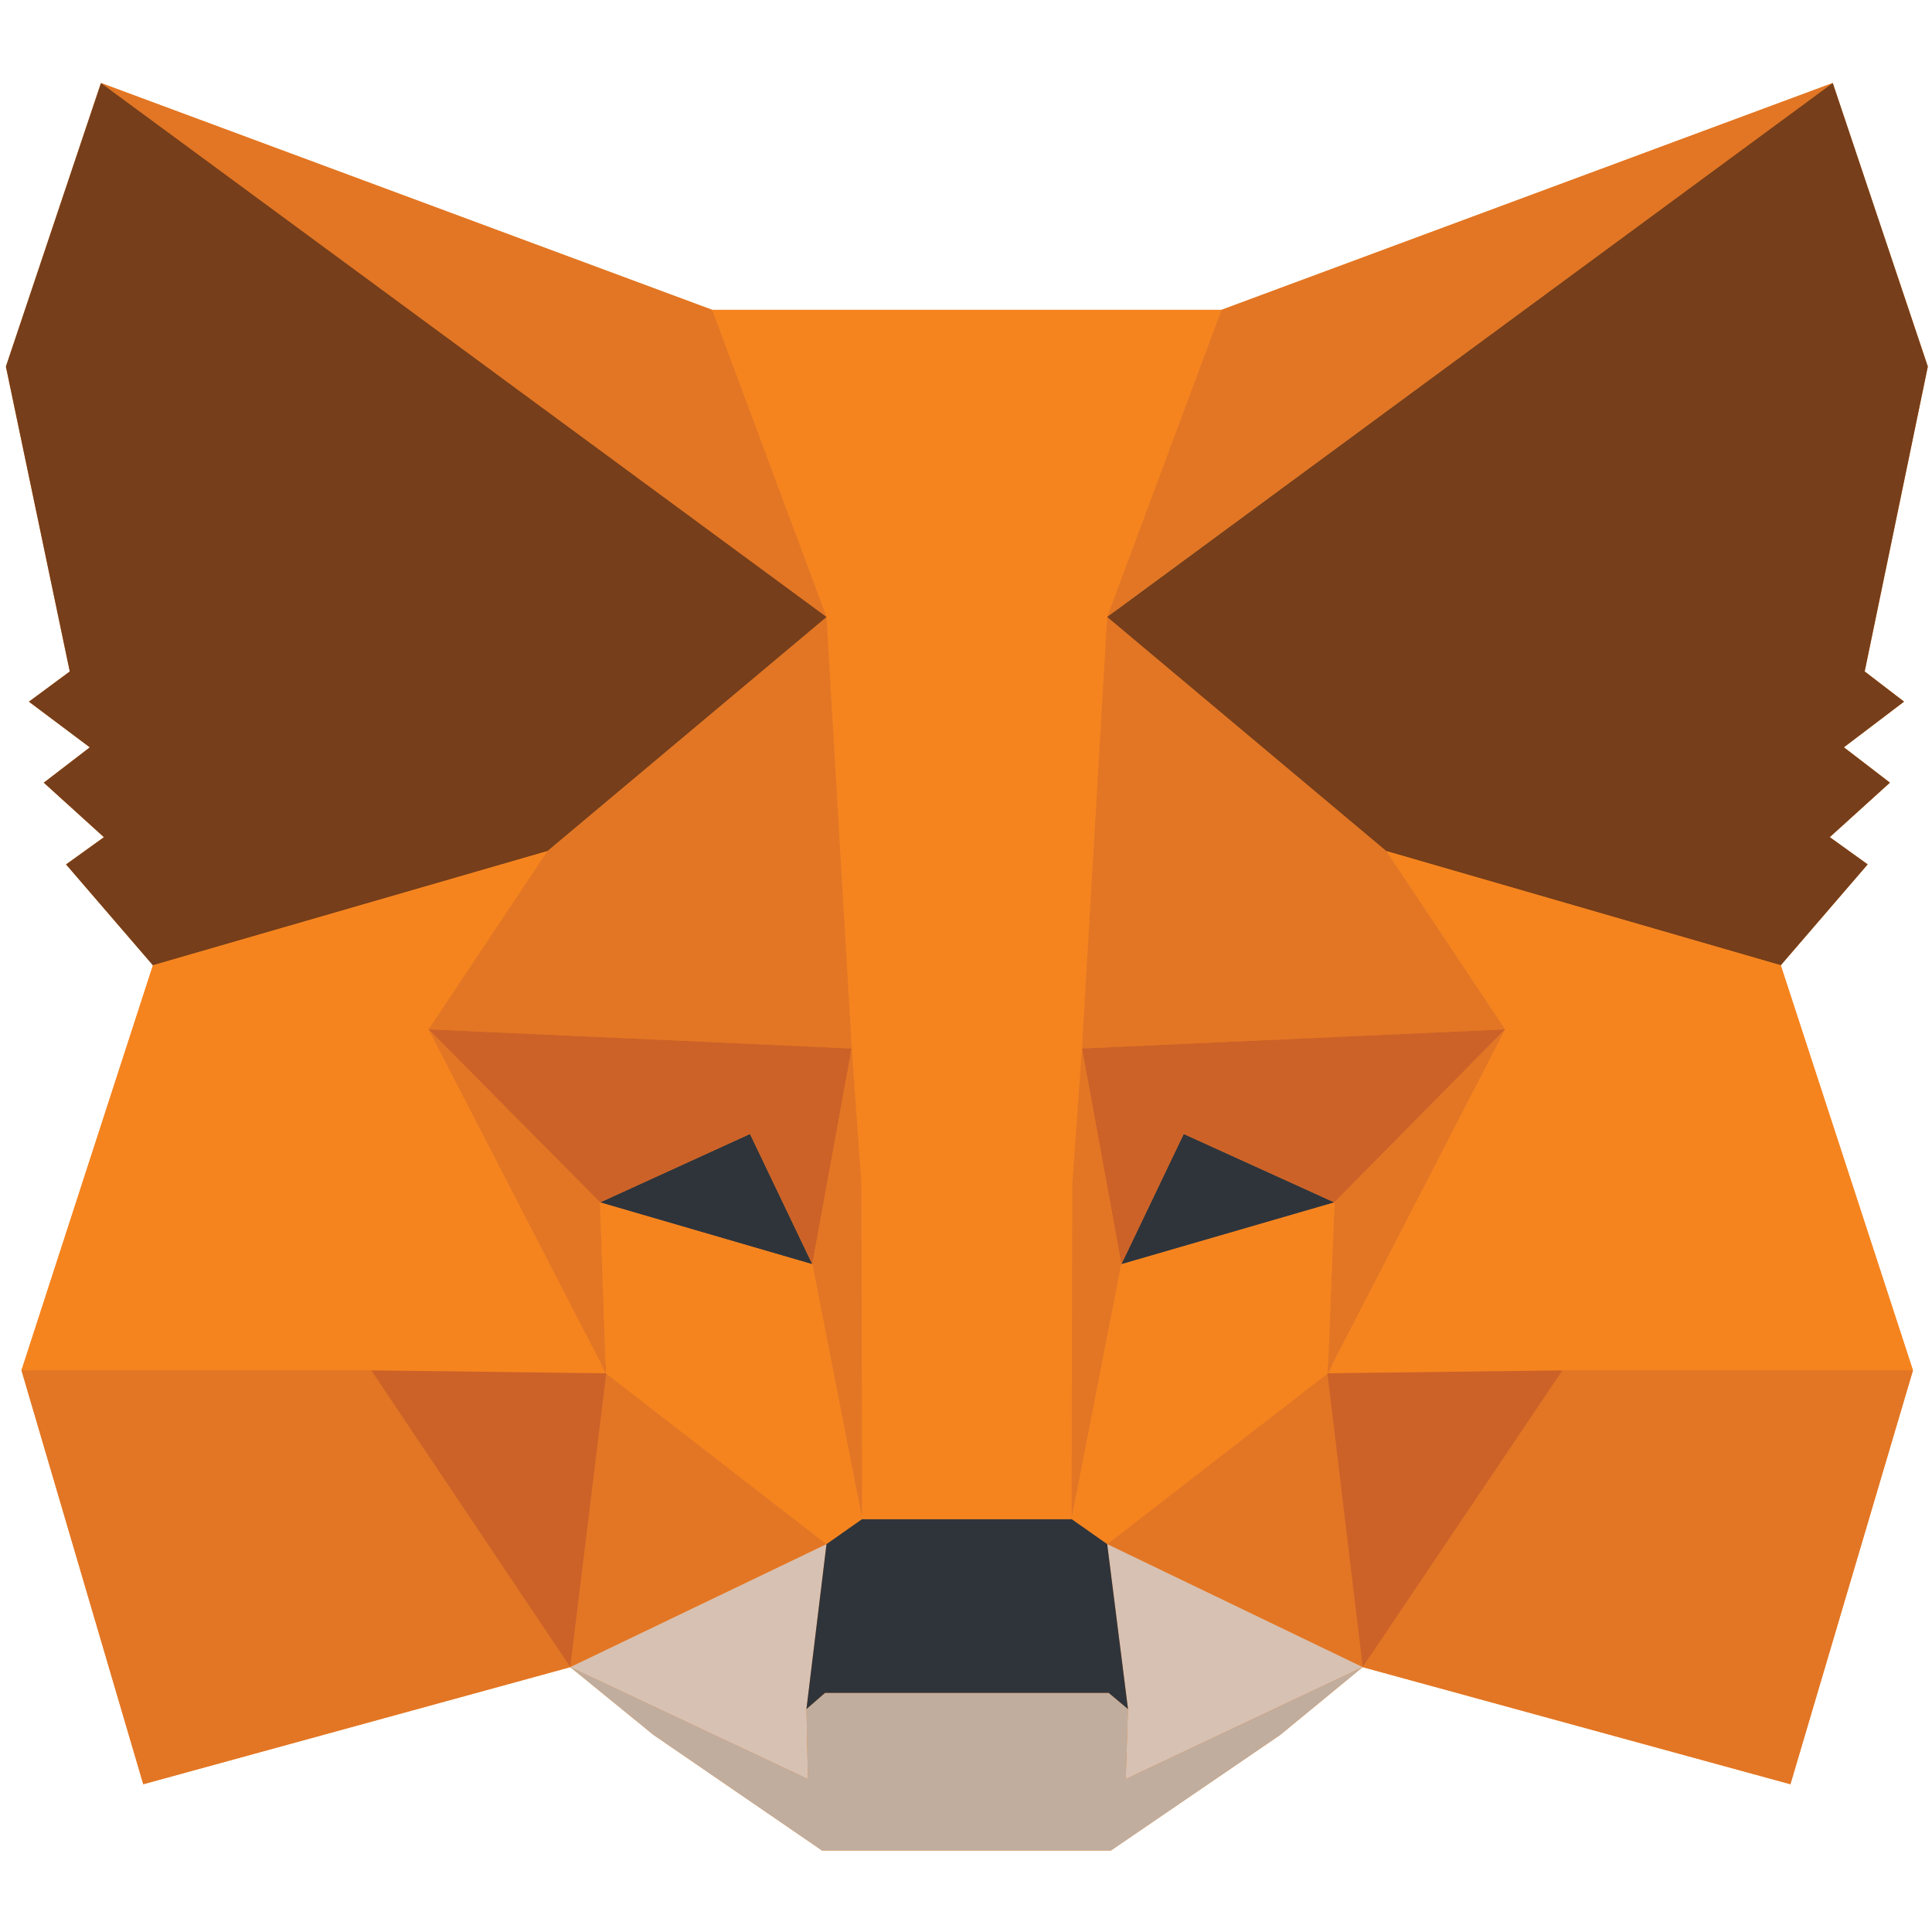 <?xml version="1.0" encoding="UTF-8"?>
<svg id="Layer_1" data-name="Layer 1" xmlns="http://www.w3.org/2000/svg" viewBox="0 0 1024 1024">
  <defs>
    <style>
      .cls-1 {
        fill: #f5841f;
      }

      .cls-2 {
        fill: #c0ad9e;
      }

      .cls-3 {
        fill: #d7c1b3;
      }

      .cls-4 {
        fill: #cc6228;
      }

      .cls-5 {
        fill: #e27625;
      }

      .cls-6 {
        fill: #2f343b;
      }

      .cls-7 {
        fill: #763e1a;
      }
    </style>
  </defs>
  <path class="cls-1" d="m1013.9,726.3l-70.06-214.68-209-60.5h0s209,60.5,209,60.5l46.05-53.48-20.07-14.44,31.88-28.88-24.4-18.74,31.88-24.2-20.86-16,33.46-161.6-50.38-150.28-380.39,279.93-.05-.05L971.39,44l-323.94,120.22-.02.06.02-.06h-270.01,0S53.51,44,53.51,44l2.12,1.59-2.13-1.57L3.13,194.3l33.85,161.6-21.65,16,32.28,24.2-24.4,18.74,31.88,28.88-20.07,14.44,46.05,53.47L11.39,726.3h.15-.15s64.55,219.37,64.55,219.37l226.32-62.06-.12-.19.12.18h0s0,0,0,0h0s0,0,0,0h0s.01.01.01.01h-.01s.06.03.06.03l44.03,35.87,89.35,61.28h153.11l89.74-61.28,43.68-35.9h0s0,0,0,0h0s0,0,0,0h0s0,0,0,0h0s0,0,0,0l.25-.37-.25.37,226.72,62.06,64.94-219.37h-.15s.15,0,.15,0Zm-291.66,157.3l-135.39-65.18h0s135.39,65.18,135.39,65.18h0Zm-291.66-213.5l-112.57-32.79h0s-90.91-91.7-90.91-91.7l-.02-.03h0s0,0,0,0l90.92,91.73h0s112.57,32.78,112.57,32.78h0s0,0,0,0l26.37,135.04v.02s-26.37-135.04-26.37-135.04Zm137.37,134.95v.09s26.37-135.06,26.37-135.06h0s0,0,0,0l112.96-32.79h0s90.53-91.72,90.53-91.72h0s-90.52,91.73-90.52,91.73l-3.35,85.52h0l3.34-85.51-112.96,32.79-26.37,135.05h0s-111,0-111,0h0s0,0,0,0h111v-.09Zm229.86-259.48h0s-224.35,10.15-224.35,10.15h0s224.35-10.15,224.35-10.15Zm-199.94,360.28l-11.02-87.42h0s11.02,87.42,11.02,87.42h0Zm108.45-182.97l24.29-47.07-24.29,47.07h0Zm-132.85-167.21v.04s0,0,0,0h0s0,0,0,0h0s0,.03,0,.03v-.03s0-.04,0-.04Zm-271.19,327.92l135.78-65.18h0s0,.02,0,.02l-135.77,65.17h-.02Zm125.95,59.33l-.79-37.06h0s.79,37.06.79,37.06h0Zm169.64-37.08h0s-1.18,37.08-1.18,37.08h0s1.18-37.08,1.18-37.08Z"/>
  <g>
    <polygon class="cls-5" points="971.39 44 573.46 336.75 647.46 164.22 971.39 44"/>
    <polygon class="cls-5" points="53.51 44 447.9 339.48 377.45 164.22 53.51 44"/>
    <polygon class="cls-5" points="828.12 722.79 722.24 883.61 948.96 945.67 1013.91 726.31 828.12 722.79"/>
    <polygon class="cls-5" points="11.39 726.31 75.94 945.67 302.27 883.61 196.78 722.79 11.39 726.31"/>
    <polygon class="cls-5" points="290.07 451.12 227.09 545.58 451.44 555.72 443.97 315.67 290.07 451.12"/>
    <polygon class="cls-5" points="734.84 451.11 578.58 312.93 573.46 555.72 797.81 545.57 734.84 451.11"/>
    <polygon class="cls-5" points="302.26 883.6 438.06 818.42 321.16 727.86 302.26 883.6"/>
    <polygon class="cls-5" points="586.84 818.42 722.24 883.6 703.75 727.86 586.84 818.42"/>
    <polygon class="cls-3" points="722.24 883.61 586.84 818.42 597.86 905.85 596.68 942.94 722.24 883.61"/>
    <polygon class="cls-3" points="302.27 883.62 428.22 942.95 427.43 905.87 438.06 818.44 302.27 883.62"/>
    <polygon class="cls-6" points="430.58 670.09 318.01 637.3 397.52 601 430.58 670.09"/>
    <polygon class="cls-6" points="594.32 670.09 627.38 601 707.28 637.3 594.32 670.09"/>
    <polygon class="cls-4" points="302.27 883.61 321.95 722.79 196.78 726.3 302.27 883.61"/>
    <polygon class="cls-4" points="702.95 722.79 722.24 883.61 828.12 726.3 702.95 722.79"/>
    <polygon class="cls-4" points="797.81 545.57 573.46 555.72 594.32 670.09 627.38 601 707.28 637.3 797.81 545.57"/>
    <polygon class="cls-4" points="318.01 637.3 397.52 601 430.58 670.09 451.44 555.72 227.09 545.57 318.01 637.3"/>
    <polygon class="cls-5" points="227.09 545.6 321.16 727.89 318.01 637.33 227.09 545.6"/>
    <polygon class="cls-5" points="707.29 637.3 703.75 727.86 797.82 545.57 707.29 637.3"/>
    <polygon class="cls-5" points="451.44 555.72 430.58 670.09 456.95 805.14 462.86 627.15 451.44 555.72"/>
    <polygon class="cls-5" points="573.46 555.72 562.44 626.76 567.95 805.14 594.32 670.09 573.46 555.72"/>
    <polygon class="cls-1" points="594.32 670.1 567.95 805.16 586.84 818.43 703.74 727.87 707.29 637.31 594.32 670.1"/>
    <polygon class="cls-1" points="318.01 637.31 321.16 727.87 438.06 818.43 456.95 805.16 430.58 670.1 318.01 637.31"/>
    <polygon class="cls-2" points="596.68 942.93 597.86 905.85 587.63 897.26 437.27 897.26 427.43 905.85 428.22 942.93 302.27 883.6 346.35 919.51 435.7 980.8 588.81 980.8 678.55 919.51 722.24 883.6 596.68 942.93"/>
    <polygon class="cls-6" points="586.84 818.42 567.95 805.15 456.95 805.15 438.06 818.42 427.43 905.85 437.27 897.27 587.63 897.27 597.86 905.85 586.84 818.42"/>
    <polygon class="cls-7" points="988.32 355.88 1021.78 194.28 971.4 44 586.84 326.99 734.84 451.12 943.84 511.62 989.9 458.14 969.82 443.7 1001.7 414.82 977.3 396.08 1009.18 371.88 988.32 355.88"/>
    <polygon class="cls-7" points="3.13 194.3 36.98 355.9 15.33 371.91 47.6 396.11 23.2 414.84 55.08 443.73 35.01 458.17 81.06 511.64 290.06 451.14 438.06 327.02 53.51 44.03 3.13 194.3"/>
    <polygon class="cls-1" points="943.84 511.62 734.84 451.12 797.81 545.58 703.74 727.87 828.12 726.31 1013.9 726.31 943.84 511.62"/>
    <polygon class="cls-1" points="290.06 451.12 81.06 511.62 11.39 726.31 196.78 726.31 321.16 727.87 227.09 545.58 290.06 451.12"/>
    <polygon class="cls-1" points="573.46 555.72 586.84 326.99 647.45 164.22 377.44 164.22 438.06 326.99 451.44 555.72 456.56 627.54 456.95 805.14 567.95 805.14 568.34 627.54 573.46 555.72"/>
  </g>
</svg>